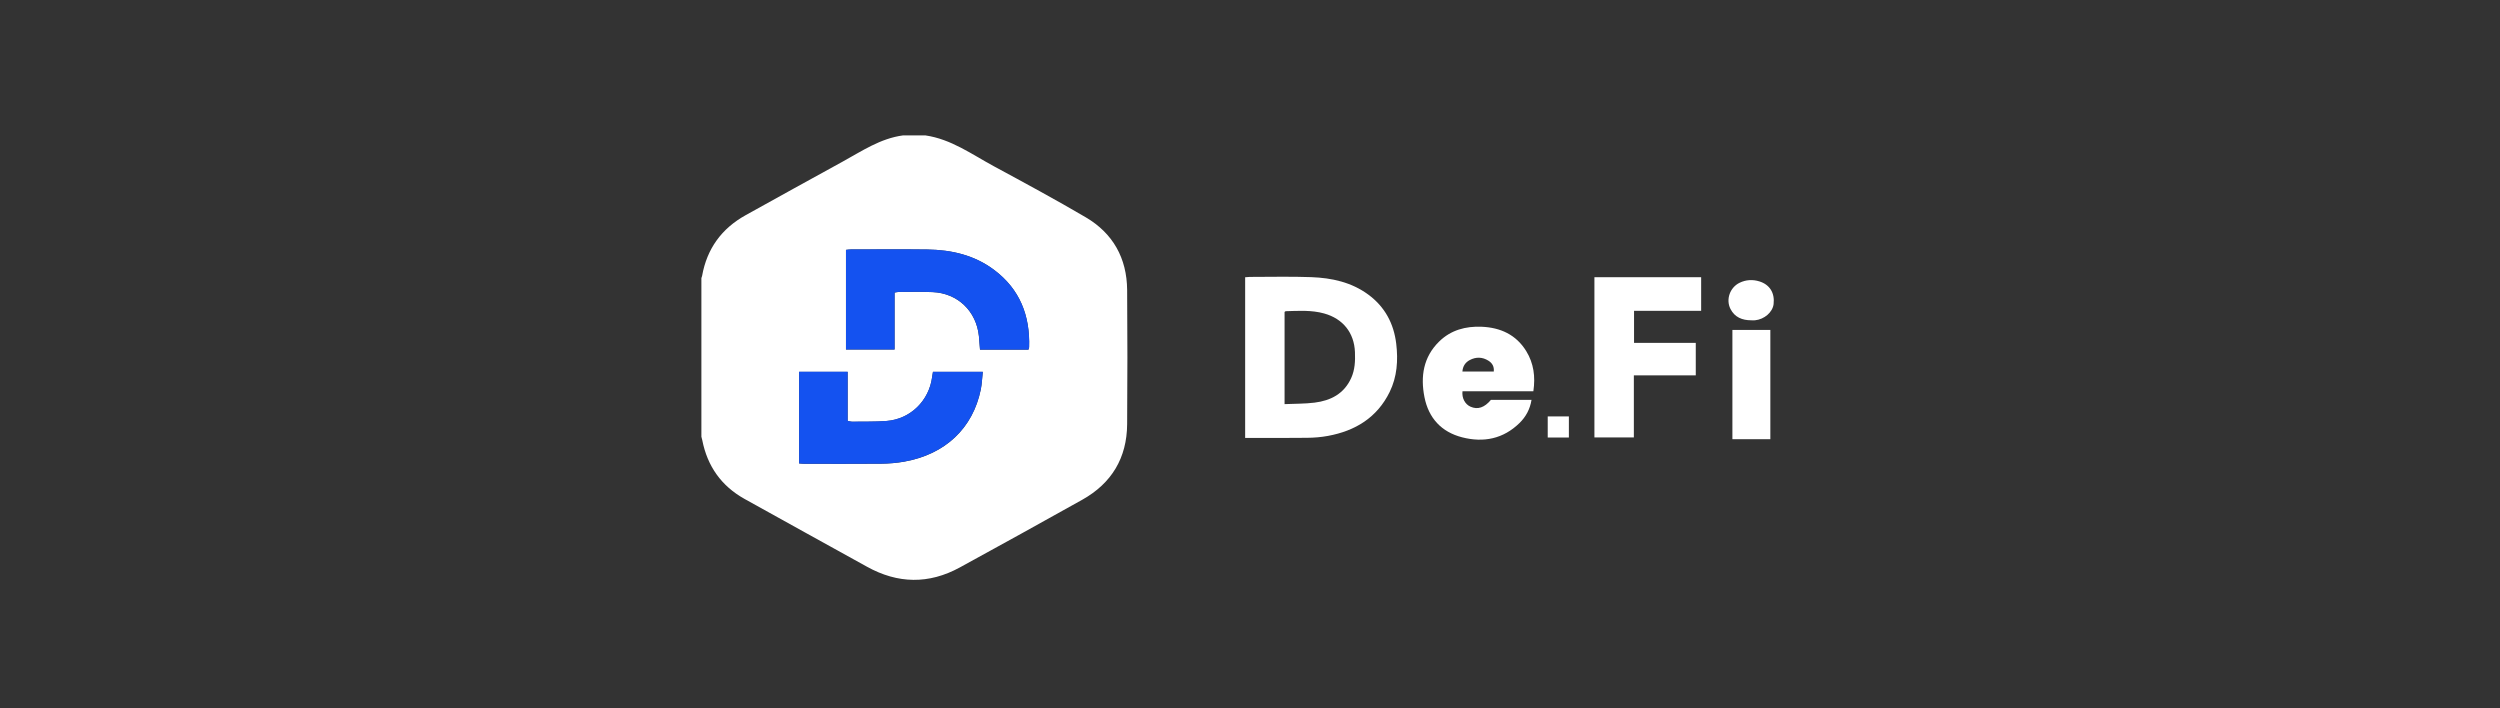 <svg width="180" height="51" viewBox="0 0 180 51" fill="none" xmlns="http://www.w3.org/2000/svg">
<rect x="0" y="0" width="180" height="51" fill="#333333" stroke="none"/>
<g clip-path="url(#clip0_5658_492)">
<path d="M89.651 19.962C89.778 19.951 89.877 19.938 89.974 19.938C91.452 19.938 92.933 19.9 94.408 19.954C95.877 20.008 97.299 20.314 98.518 21.211C99.713 22.091 100.354 23.295 100.529 24.751C100.671 25.947 100.593 27.126 100.055 28.224C99.148 30.071 97.579 31.022 95.614 31.385C95.121 31.477 94.615 31.517 94.114 31.522C92.76 31.541 91.404 31.53 90.05 31.53C89.929 31.53 89.808 31.53 89.651 31.53V19.962ZM92.489 29.097C93.231 29.064 93.947 29.078 94.653 28.989C95.81 28.844 96.768 28.356 97.282 27.226C97.557 26.625 97.581 25.992 97.557 25.352C97.501 23.957 96.696 22.95 95.344 22.571C94.432 22.315 93.503 22.382 92.575 22.406C92.548 22.406 92.521 22.439 92.489 22.46V29.097Z" fill="white"/>
<path d="M114.798 19.959H122.483V22.379H117.651V24.687H122.095V27.026H117.637V31.495H114.798V19.959Z" fill="white"/>
<path d="M107.35 28.79H110.27C110.16 29.471 109.856 30.015 109.406 30.456C108.238 31.6 106.819 31.883 105.274 31.487C103.778 31.102 102.857 30.098 102.561 28.593C102.268 27.107 102.475 25.71 103.619 24.59C104.464 23.761 105.527 23.48 106.671 23.526C108.023 23.58 109.159 24.092 109.891 25.284C110.426 26.157 110.558 27.115 110.402 28.17H105.299C105.242 28.666 105.487 29.11 105.877 29.282C106.394 29.511 106.879 29.352 107.347 28.79H107.35ZM107.552 26.754C107.589 26.388 107.441 26.143 107.169 25.971C106.736 25.699 106.276 25.685 105.826 25.922C105.503 26.092 105.32 26.369 105.293 26.752H107.552V26.754Z" fill="white"/>
<path d="M127.465 31.622H124.733V23.755H127.465V31.622Z" fill="white"/>
<path d="M126.09 23.061C125.444 23.061 124.9 22.848 124.593 22.242C124.248 21.564 124.555 20.697 125.25 20.36C125.71 20.137 126.2 20.11 126.684 20.263C127.427 20.497 127.793 21.098 127.699 21.897C127.629 22.479 127.034 22.996 126.356 23.061C126.267 23.069 126.178 23.061 126.087 23.061H126.09Z" fill="white"/>
<path d="M112.959 29.982V31.501H111.436V29.982H112.959Z" fill="white"/>
<path d="M66.637 9.75C68.478 10.02 69.959 11.104 71.536 11.958C73.762 13.161 75.991 14.365 78.171 15.644C80.139 16.799 81.135 18.594 81.154 20.875C81.18 24.097 81.178 27.32 81.154 30.545C81.137 32.968 80.039 34.794 77.929 35.978C75 37.62 72.055 39.241 69.111 40.854C66.877 42.076 64.642 42.038 62.416 40.8C59.48 39.168 56.532 37.558 53.601 35.919C51.94 34.99 50.933 33.571 50.565 31.7C50.548 31.614 50.522 31.528 50.5 31.442C50.5 27.635 50.5 23.831 50.5 20.024C50.516 19.97 50.54 19.919 50.551 19.865C50.898 17.91 51.953 16.457 53.684 15.495C56.002 14.206 58.325 12.924 60.651 11.648C62.05 10.881 63.385 9.966 65.022 9.748H66.634L66.637 9.75ZM74.047 25.171C74.072 25.083 74.096 25.042 74.096 24.999C74.171 22.73 73.428 20.821 71.574 19.432C70.155 18.368 68.508 17.988 66.772 17.964C64.933 17.94 63.097 17.959 61.259 17.959C61.141 17.959 61.025 17.98 60.909 17.991V25.166H64.408V21.066C64.548 21.044 64.624 21.023 64.699 21.023C65.517 21.023 66.335 21.001 67.151 21.033C68.955 21.109 70.3 22.407 70.481 24.21C70.513 24.528 70.532 24.848 70.559 25.174H74.045L74.047 25.171ZM57.536 26.771V33.369C57.684 33.38 57.805 33.394 57.926 33.394C59.762 33.394 61.601 33.404 63.437 33.388C63.994 33.383 64.556 33.337 65.105 33.24C68.064 32.712 70.042 30.841 70.618 28.041C70.701 27.635 70.712 27.215 70.761 26.776H67.173C67.151 26.911 67.13 27.016 67.116 27.126C66.903 28.854 65.549 30.184 63.819 30.314C62.995 30.375 62.163 30.354 61.334 30.365C61.251 30.365 61.165 30.332 61.03 30.305V26.773H57.536V26.771Z" fill="white"/>
<path d="M74.047 25.171H70.561C70.535 24.845 70.516 24.525 70.484 24.207C70.303 22.403 68.955 21.106 67.154 21.03C66.338 20.995 65.517 21.019 64.702 21.019C64.626 21.019 64.551 21.041 64.411 21.062V25.163H60.912V17.991C61.025 17.98 61.143 17.958 61.261 17.958C63.1 17.958 64.936 17.937 66.774 17.964C68.51 17.988 70.158 18.368 71.576 19.431C73.431 20.82 74.174 22.729 74.099 24.999C74.099 25.042 74.074 25.082 74.05 25.171H74.047Z" fill="#1452F0"/>
<path d="M57.536 26.767H61.03V30.3C61.165 30.326 61.251 30.359 61.334 30.359C62.163 30.348 62.992 30.37 63.819 30.308C65.549 30.178 66.903 28.848 67.116 27.12C67.129 27.012 67.151 26.905 67.173 26.77H70.761C70.712 27.209 70.701 27.629 70.618 28.035C70.045 30.835 68.064 32.706 65.105 33.234C64.556 33.331 63.994 33.377 63.436 33.382C61.601 33.401 59.762 33.39 57.926 33.388C57.805 33.388 57.687 33.374 57.536 33.363V26.765V26.767Z" fill="#1452F0"/>
</g>
<defs>
<clipPath id="clip0_5658_492">
<rect width="79" height="32" fill="white" transform="translate(50.5 9.75)"/>
</clipPath>
</defs>
</svg>
